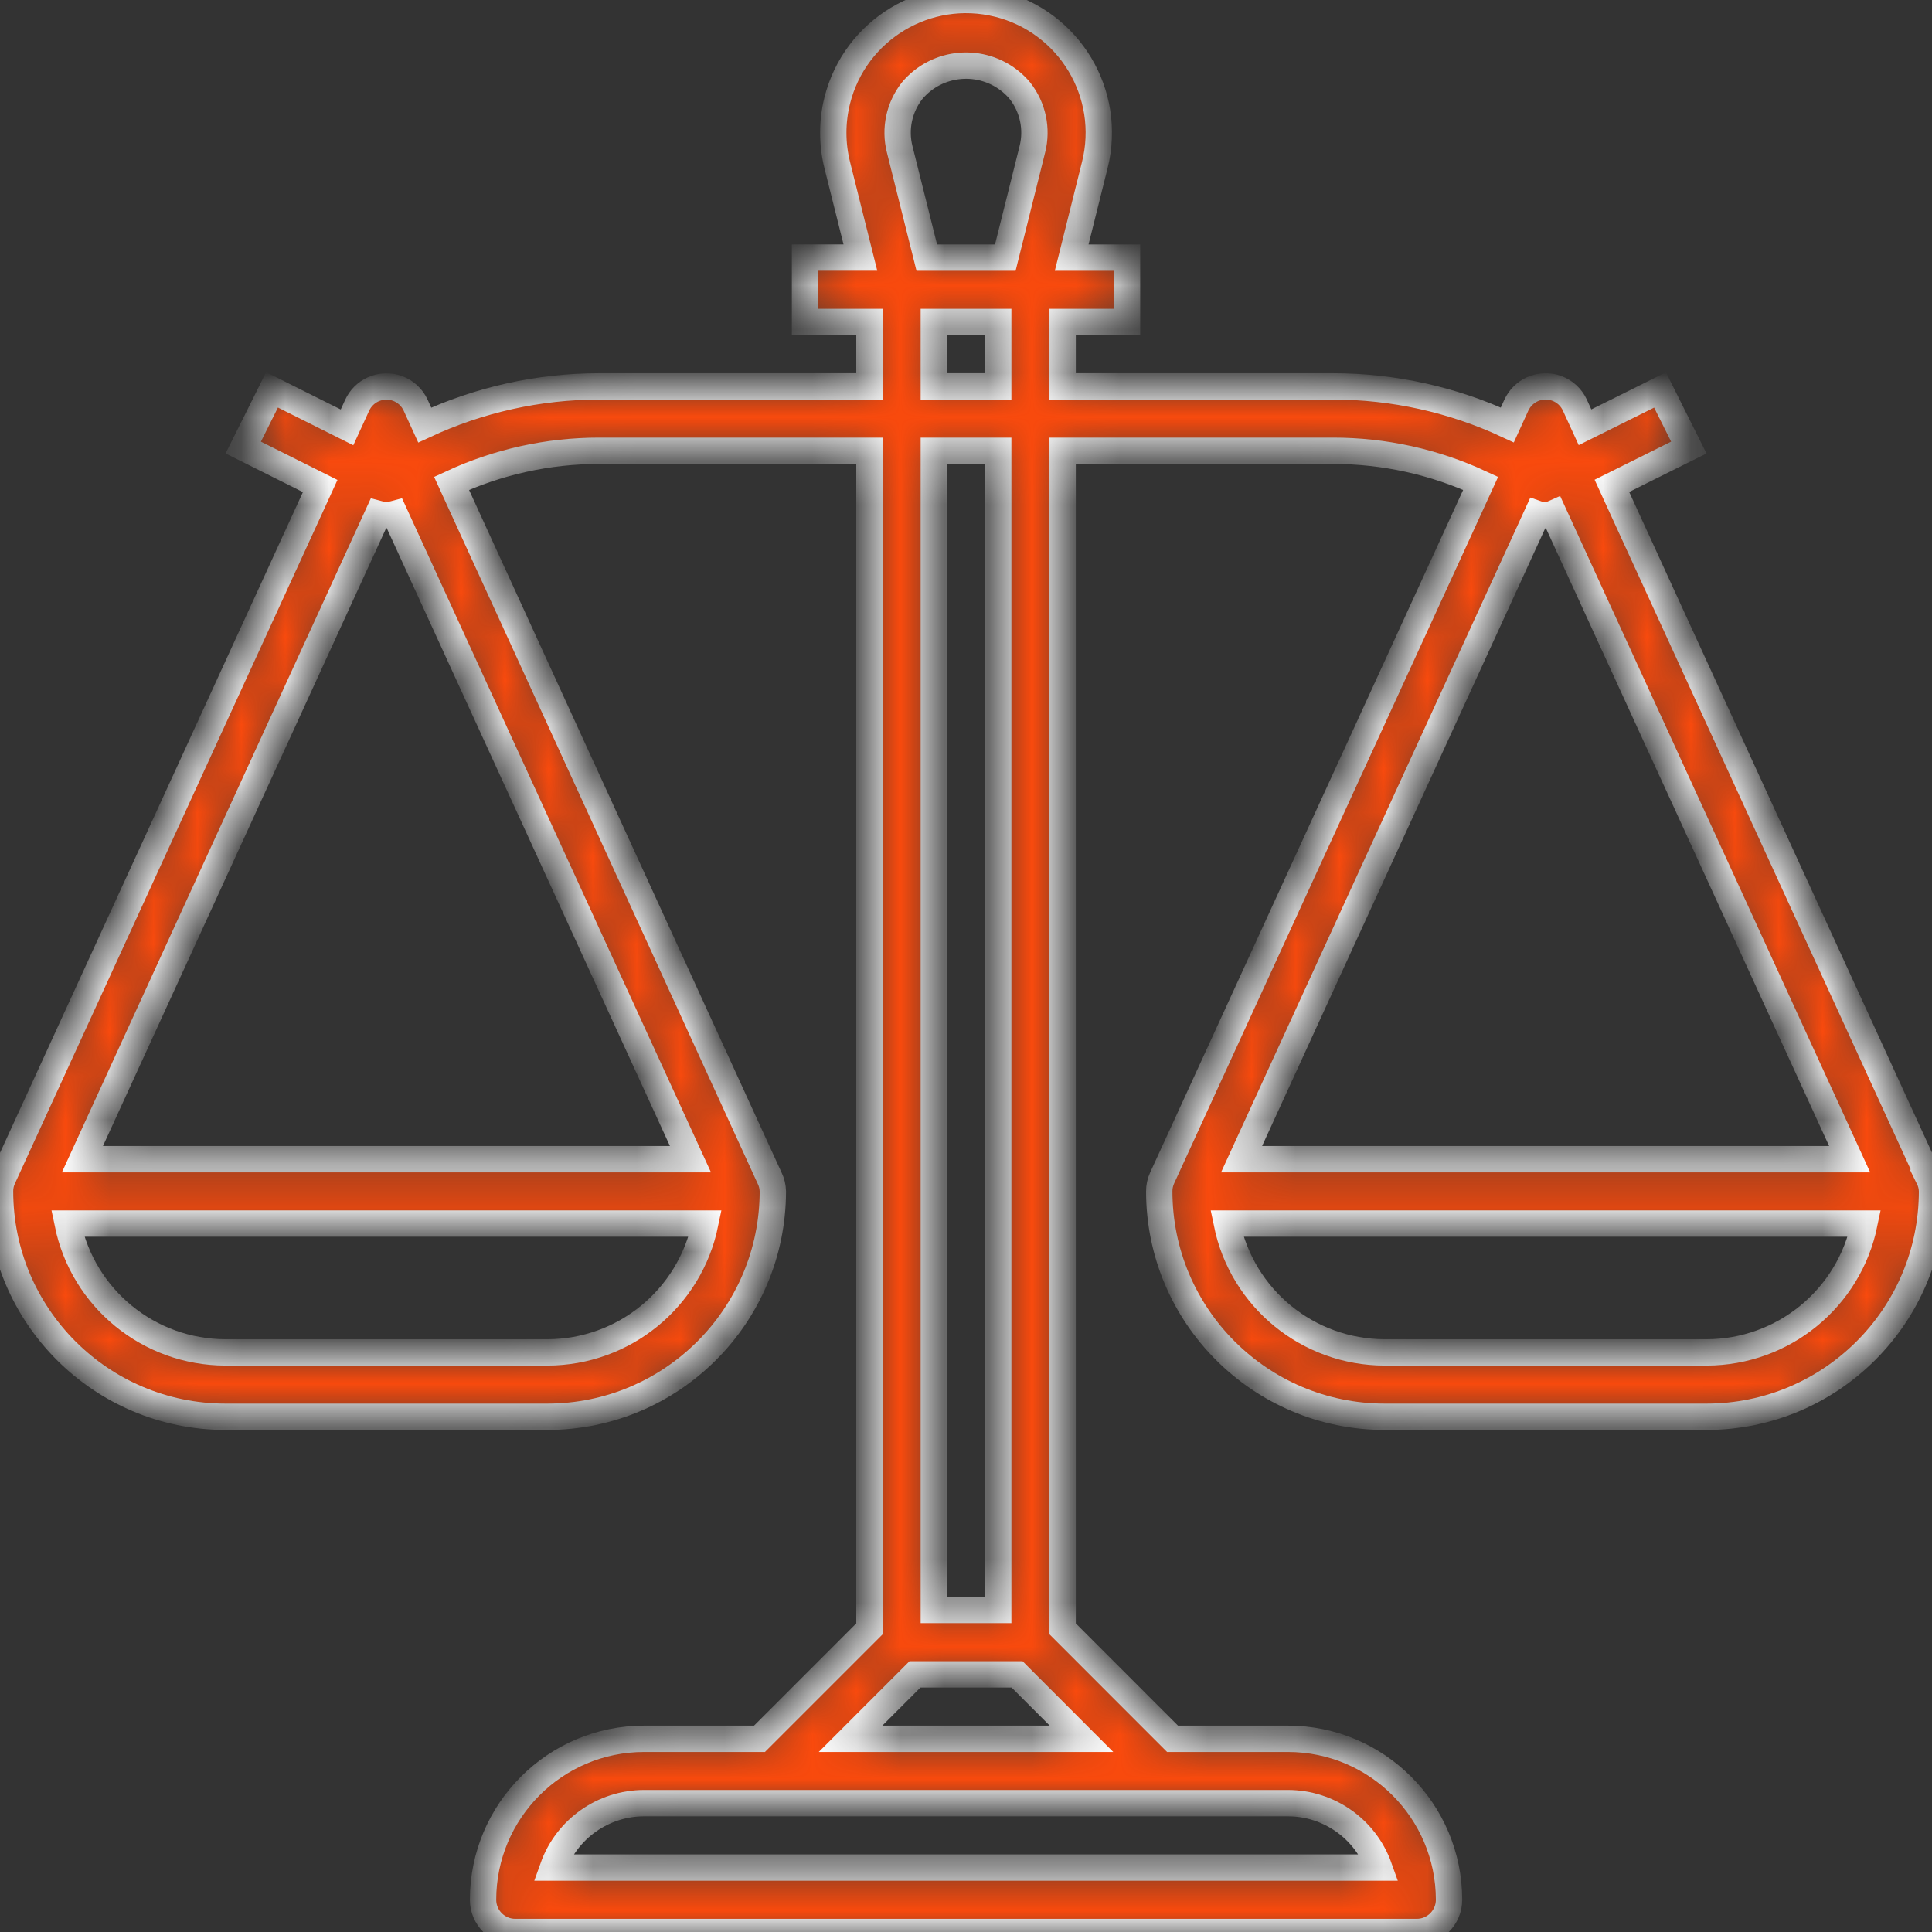 <svg width="44" height="44" viewBox="0 0 44 44" fill="none" xmlns="http://www.w3.org/2000/svg">
<rect x="0" y="0" width="44" height="44" fill="#333333" stroke="none"/>
<g clip-path="url(#clip0)">
<mask id="path-2-inside-1" fill="white">
<path d="M43.927 26.829L43.934 26.827L36.71 11.065L38.462 10.193L37.806 8.881L36.098 9.731L35.867 9.227C35.698 8.859 35.263 8.698 34.895 8.866C34.735 8.94 34.607 9.068 34.534 9.227L34.328 9.678C33.085 9.1 31.731 8.801 30.361 8.8H24.201V7.333H25.667V5.867H24.407L24.934 3.757C25.339 2.137 24.354 0.495 22.734 0.09C21.114 -0.314 19.472 0.671 19.067 2.291C18.947 2.772 18.947 3.275 19.067 3.757L19.595 5.866H18.334V7.333H19.801V8.8H13.644C12.273 8.801 10.917 9.101 9.673 9.68L9.467 9.23C9.299 8.861 8.863 8.7 8.495 8.869C8.335 8.942 8.207 9.07 8.134 9.23L7.903 9.733L6.195 8.879L5.54 10.193L7.292 11.069L0.068 26.827C0.023 26.923 0 27.027 0.001 27.133C0.004 29.967 2.3 32.263 5.134 32.266H12.467C15.301 32.263 17.598 29.967 17.601 27.133C17.599 27.028 17.574 26.924 17.527 26.829L10.284 11.008C11.336 10.519 12.484 10.266 13.644 10.267H19.801V37.096L17.297 39.6H14.667C12.643 39.602 11.003 41.242 11.001 43.266C11.001 43.671 11.329 44 11.734 44H32.267C32.672 44 33.001 43.671 33.001 43.266C32.998 41.242 31.358 39.602 29.334 39.6H26.704L24.201 37.096V10.267H30.361C31.521 10.266 32.669 10.519 33.721 11.008L26.467 26.827C26.423 26.923 26.4 27.027 26.401 27.133C26.404 29.967 28.7 32.263 31.534 32.266H38.867C41.701 32.263 43.997 29.967 44.001 27.133C43.999 27.028 43.974 26.924 43.927 26.829ZM12.467 30.8H5.134C3.392 30.798 1.891 29.573 1.541 27.866H16.061C15.71 29.573 14.209 30.798 12.467 30.8ZM15.725 26.4H1.877L8.613 11.703C8.736 11.736 8.866 11.736 8.989 11.703L15.725 26.4ZM20.774 2.065C21.345 1.387 22.357 1.301 23.035 1.872C23.104 1.931 23.169 1.995 23.227 2.065C23.524 2.442 23.629 2.936 23.511 3.401L22.895 5.867H21.107L20.49 3.401C20.372 2.936 20.477 2.442 20.774 2.065ZM21.267 8.8V7.333H22.734V8.8H21.267ZM22.734 10.267V36.666H21.267V10.267H22.734ZM29.334 41.066C30.266 41.067 31.097 41.655 31.409 42.533H12.593C12.905 41.655 13.735 41.067 14.667 41.066H29.334ZM24.63 39.6H19.371L20.838 38.133H23.164L24.63 39.6ZM35.011 11.705C35.133 11.748 35.265 11.742 35.382 11.69L42.125 26.4H28.276L35.011 11.705ZM38.867 30.8H31.534C29.792 30.798 28.291 29.573 27.941 27.866H42.461C42.11 29.573 40.609 30.798 38.867 30.8Z"/>
</mask>
<path d="M43.927 26.829L43.934 26.827L36.71 11.065L38.462 10.193L37.806 8.881L36.098 9.731L35.867 9.227C35.698 8.859 35.263 8.698 34.895 8.866C34.735 8.94 34.607 9.068 34.534 9.227L34.328 9.678C33.085 9.1 31.731 8.801 30.361 8.8H24.201V7.333H25.667V5.867H24.407L24.934 3.757C25.339 2.137 24.354 0.495 22.734 0.09C21.114 -0.314 19.472 0.671 19.067 2.291C18.947 2.772 18.947 3.275 19.067 3.757L19.595 5.866H18.334V7.333H19.801V8.8H13.644C12.273 8.801 10.917 9.101 9.673 9.68L9.467 9.23C9.299 8.861 8.863 8.7 8.495 8.869C8.335 8.942 8.207 9.07 8.134 9.23L7.903 9.733L6.195 8.879L5.54 10.193L7.292 11.069L0.068 26.827C0.023 26.923 0 27.027 0.001 27.133C0.004 29.967 2.3 32.263 5.134 32.266H12.467C15.301 32.263 17.598 29.967 17.601 27.133C17.599 27.028 17.574 26.924 17.527 26.829L10.284 11.008C11.336 10.519 12.484 10.266 13.644 10.267H19.801V37.096L17.297 39.6H14.667C12.643 39.602 11.003 41.242 11.001 43.266C11.001 43.671 11.329 44 11.734 44H32.267C32.672 44 33.001 43.671 33.001 43.266C32.998 41.242 31.358 39.602 29.334 39.6H26.704L24.201 37.096V10.267H30.361C31.521 10.266 32.669 10.519 33.721 11.008L26.467 26.827C26.423 26.923 26.4 27.027 26.401 27.133C26.404 29.967 28.7 32.263 31.534 32.266H38.867C41.701 32.263 43.997 29.967 44.001 27.133C43.999 27.028 43.974 26.924 43.927 26.829ZM12.467 30.8H5.134C3.392 30.798 1.891 29.573 1.541 27.866H16.061C15.71 29.573 14.209 30.798 12.467 30.8ZM15.725 26.4H1.877L8.613 11.703C8.736 11.736 8.866 11.736 8.989 11.703L15.725 26.4ZM20.774 2.065C21.345 1.387 22.357 1.301 23.035 1.872C23.104 1.931 23.169 1.995 23.227 2.065C23.524 2.442 23.629 2.936 23.511 3.401L22.895 5.867H21.107L20.49 3.401C20.372 2.936 20.477 2.442 20.774 2.065ZM21.267 8.8V7.333H22.734V8.8H21.267ZM22.734 10.267V36.666H21.267V10.267H22.734ZM29.334 41.066C30.266 41.067 31.097 41.655 31.409 42.533H12.593C12.905 41.655 13.735 41.067 14.667 41.066H29.334ZM24.63 39.6H19.371L20.838 38.133H23.164L24.63 39.6ZM35.011 11.705C35.133 11.748 35.265 11.742 35.382 11.69L42.125 26.4H28.276L35.011 11.705ZM38.867 30.8H31.534C29.792 30.798 28.291 29.573 27.941 27.866H42.461C42.11 29.573 40.609 30.798 38.867 30.8Z" fill="#F94A0D" stroke="white" stroke-width="0.6" mask="url(#path-2-inside-1)"/>
</g>
<defs>
<clipPath id="clip0">
<rect width="44" height="44" fill="white"/>
</clipPath>
</defs>
</svg>
